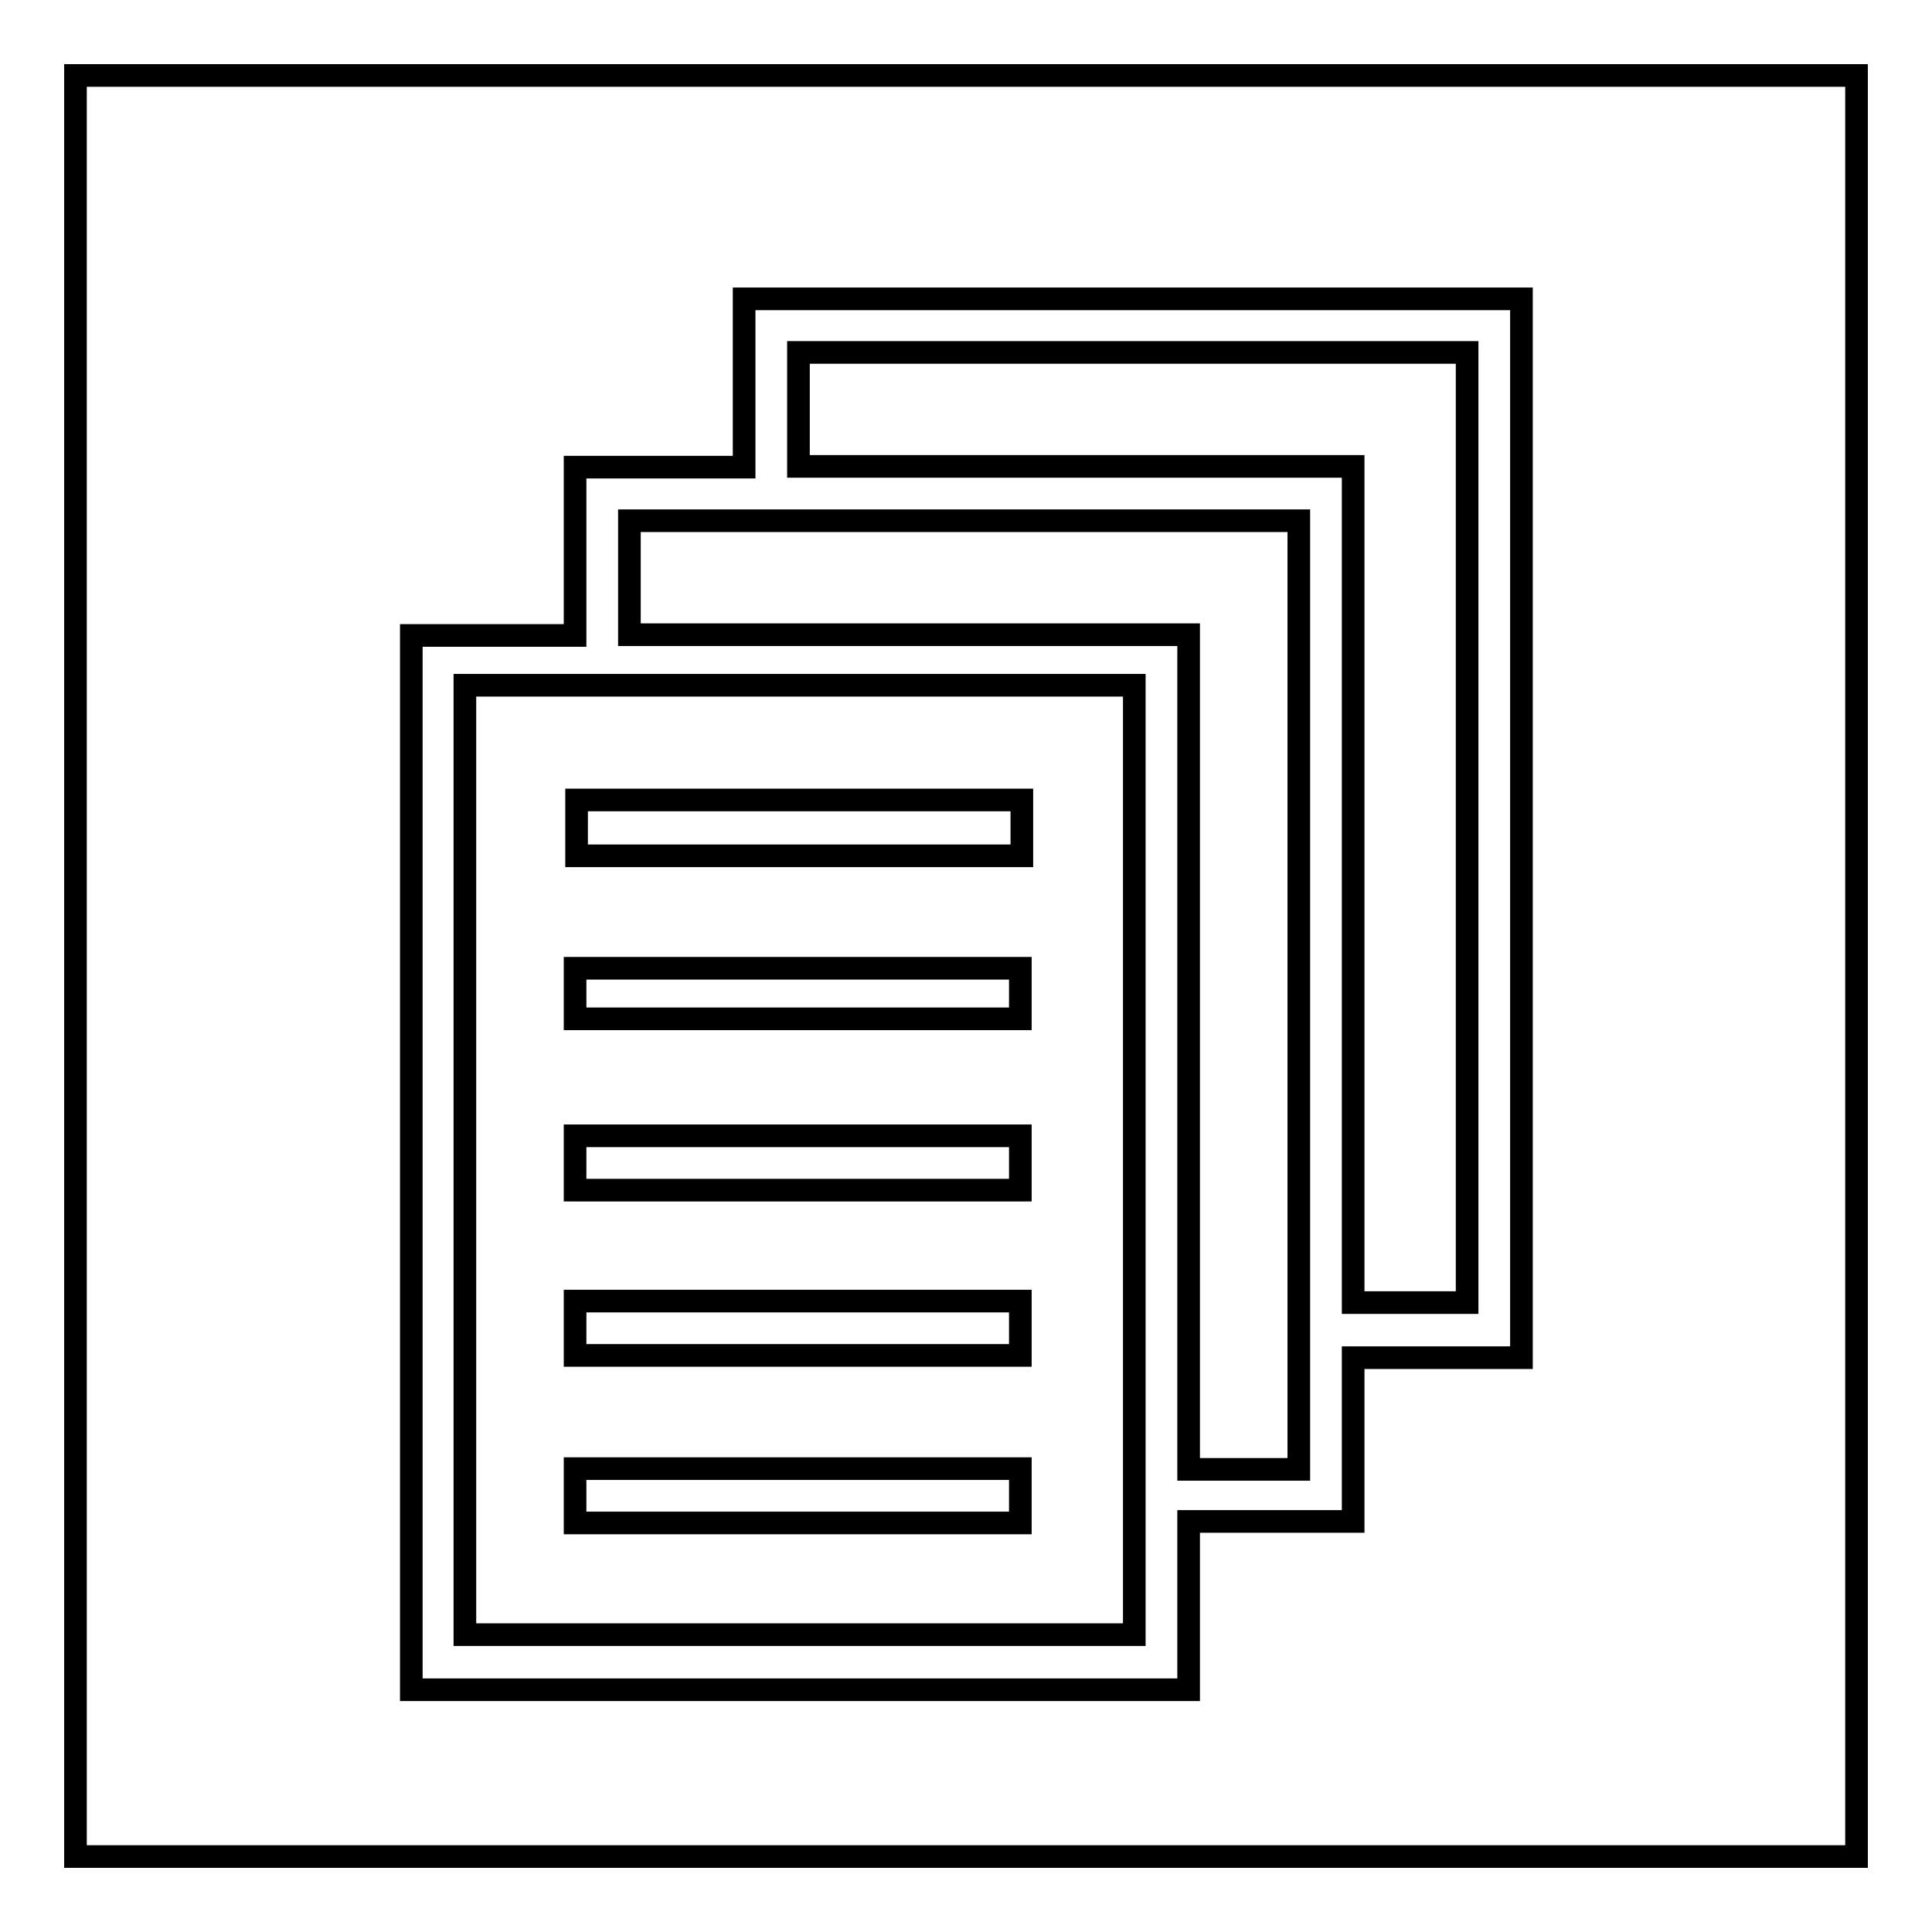 <?xml version="1.0" encoding="utf-8"?>
<!-- Svg Vector Icons : http://www.onlinewebfonts.com/icon -->
<!DOCTYPE svg PUBLIC "-//W3C//DTD SVG 1.1//EN" "http://www.w3.org/Graphics/SVG/1.1/DTD/svg11.dtd">
<svg version="1.1" xmlns="http://www.w3.org/2000/svg" xmlns:xlink="http://www.w3.org/1999/xlink" x="0px" y="0px" viewBox="0 0 256 256" enable-background="new 0 0 256 256" xml:space="preserve">
<g><g><path stroke-width="3" fill-opacity="0" stroke="#000000"  d="M10,10h236v236H10V10z"/><path stroke-width="3" fill-opacity="0" stroke="#000000"  d="M135.2,128.3h-59v6.7h59V128.3z M135.2,150.5h-59v7.2h59V150.5z M98.6,39.6v22.3H76.2v22.3H54.5v139.7h103v-22.3h21.8v-21.7h22.3V39.6H98.6L98.6,39.6z M150.3,216.6H61.6V90.8h88.7V216.6z M172.1,194.7h-14.6V84.1H83.4V69h88.7L172.1,194.7L172.1,194.7z M194.4,172.6h-15.1V61.8h-73.5V46.7h88.6V172.6z M135.2,194.6h-59v7.2h59V194.6z M135.2,172.4h-59v7.2h59V172.4z M135.4,106h-59v7.4h59V106z"/></g></g>
</svg>